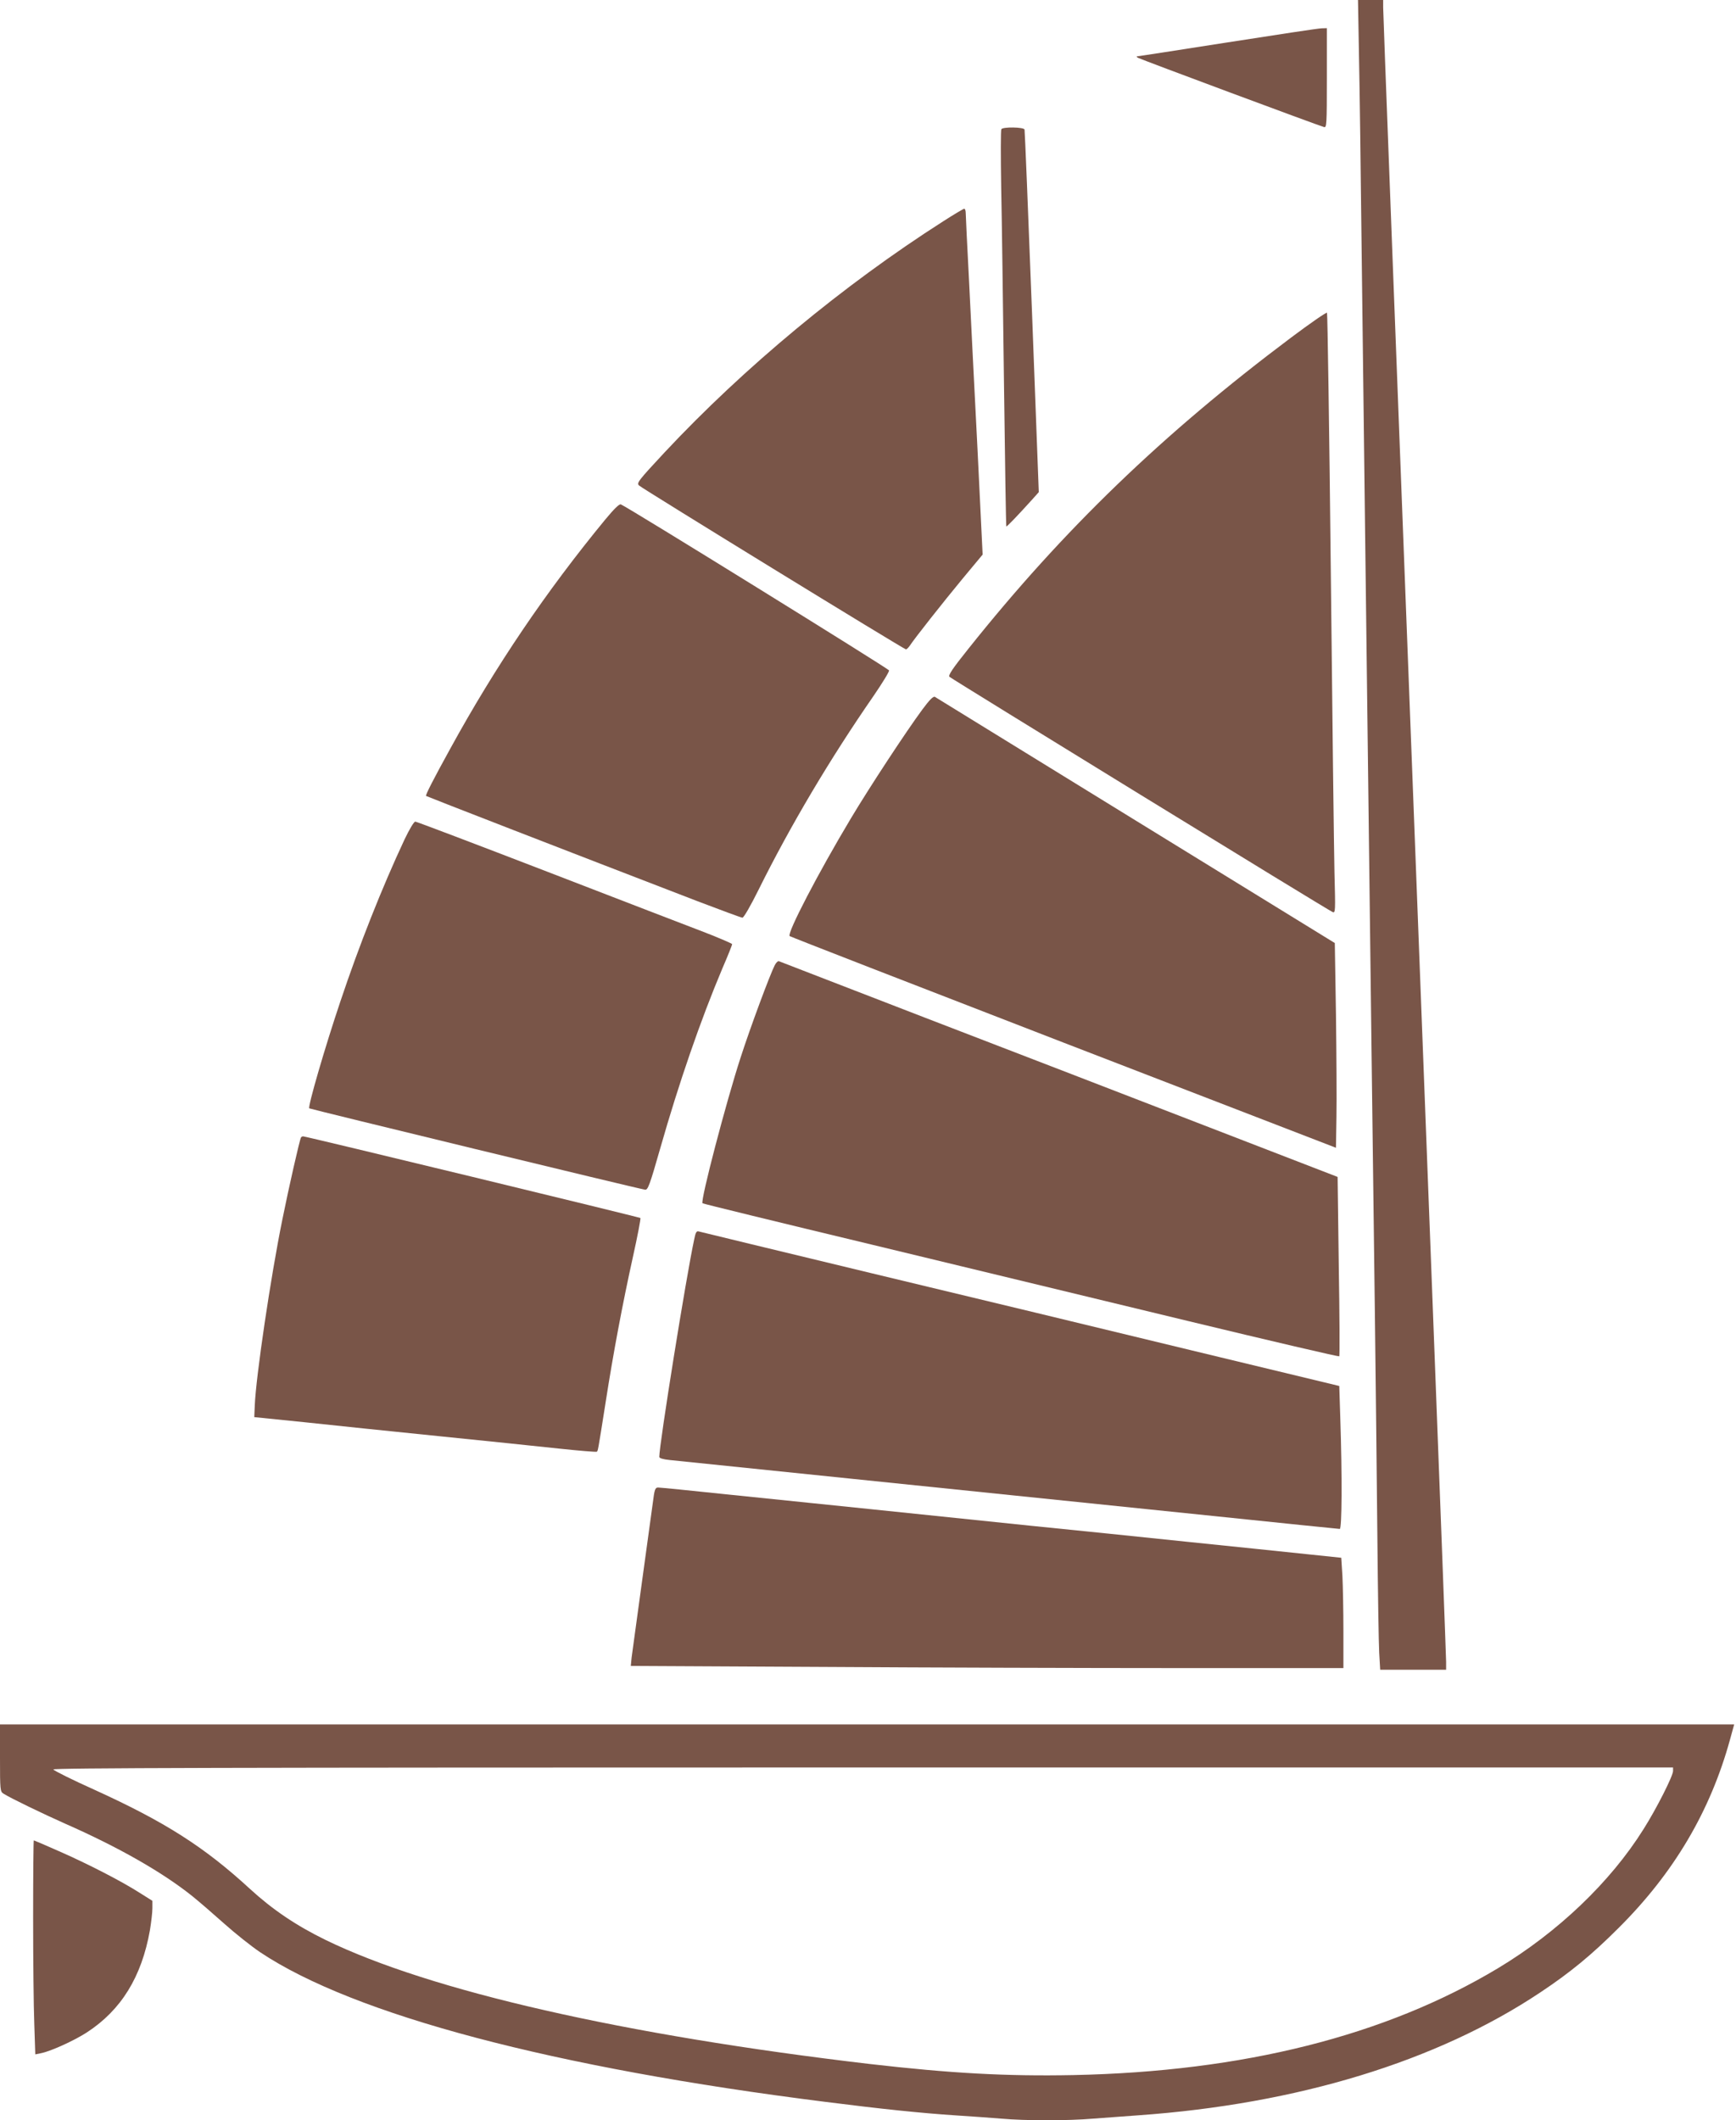<?xml version="1.0" standalone="no"?>
<!DOCTYPE svg PUBLIC "-//W3C//DTD SVG 20010904//EN"
 "http://www.w3.org/TR/2001/REC-SVG-20010904/DTD/svg10.dtd">
<svg version="1.0" xmlns="http://www.w3.org/2000/svg"
 width="1048pt" height="1280pt" viewBox="0 0 1048 1280"
 preserveAspectRatio="xMidYMid meet">
<g transform="translate(0,1280) scale(0.1,-0.1)"
fill="#795548" stroke="none">
<path d="M8204 12463 c4 -186 11 -714 16 -1173 6 -459 15 -1190 20 -1625 15
-1239 29 -2329 40 -3225 6 -454 15 -1162 20 -1575 5 -412 12 -1018 15 -1345 3
-327 8 -641 11 -697 l6 -103 199 0 199 0 0 47 c0 25 -36 983 -80 2127 -252
6569 -300 7821 -300 7861 l0 45 -76 0 -76 0 6 -337z"/>
<path d="M7410 12544 c-294 -46 -539 -84 -545 -84 -5 0 -3 -5 5 -9 15 -9 1089
-409 1123 -418 16 -5 17 14 17 296 l0 301 -32 -1 c-18 0 -274 -39 -568 -85z"/>
<path d="M6045 12020 c-4 -6 -4 -163 -1 -348 4 -185 11 -722 17 -1192 6 -470
12 -856 14 -858 3 -3 69 66 154 160 l42 47 -41 1088 c-23 598 -43 1094 -45
1101 -5 15 -131 17 -140 2z"/>
<path d="M5694 11464 c-603 -385 -1203 -883 -1681 -1394 -161 -173 -171 -186
-155 -201 23 -21 1599 -989 1611 -989 5 0 15 10 24 23 28 43 200 261 320 406
l119 143 -31 637 c-18 350 -41 807 -51 1016 -11 209 -20 392 -20 408 0 15 -4
27 -9 27 -4 0 -62 -34 -127 -76z"/>
<path d="M7794 10762 c-776 -582 -1375 -1160 -1946 -1876 -100 -125 -125 -163
-116 -172 17 -15 2290 -1412 2313 -1420 17 -7 17 5 11 237 -3 134 -13 948 -22
1809 -9 861 -20 1568 -23 1572 -4 4 -101 -63 -217 -150z"/>
<path d="M3655 9665 c-359 -436 -664 -887 -937 -1385 -101 -183 -151 -281
-146 -285 3 -3 848 -331 1640 -636 142 -54 263 -99 270 -99 8 0 51 75 97 168
194 391 433 793 694 1170 54 79 97 149 94 155 -4 11 -1583 989 -1619 1002 -9
4 -40 -26 -93 -90z"/>
<path d="M5569 8518 c-99 -134 -319 -469 -432 -658 -197 -329 -387 -694 -370
-711 4 -4 748 -293 1653 -643 l1645 -635 3 187 c2 103 0 381 -3 618 l-7 431
-1201 739 c-660 406 -1206 743 -1213 747 -10 5 -32 -17 -75 -75z"/>
<path d="M2442 7732 c-135 -288 -274 -639 -387 -977 -93 -276 -198 -637 -188
-646 7 -5 1972 -482 2027 -491 17 -3 28 26 91 247 114 400 244 776 376 1089
33 76 59 142 59 146 0 4 -73 35 -162 70 -90 34 -517 199 -950 366 -433 167
-794 304 -801 304 -8 0 -36 -47 -65 -108z"/>
<path d="M4677 6973 c-29 -57 -147 -374 -206 -557 -87 -267 -244 -866 -230
-880 2 -3 461 -115 1019 -249 558 -135 1421 -343 1917 -463 497 -120 905 -215
908 -212 3 2 2 247 -3 544 l-7 539 -810 313 c-445 172 -1201 464 -1680 648
-478 185 -875 338 -882 341 -6 3 -18 -8 -26 -24z"/>
<path d="M1817 5933 c-8 -13 -74 -304 -112 -493 -71 -348 -160 -951 -167
-1125 l-3 -70 305 -31 c168 -18 532 -56 810 -84 278 -28 604 -62 725 -75 121
-13 223 -21 227 -19 8 5 6 -6 54 298 46 296 102 594 165 879 28 126 48 231 45
234 -5 5 -2019 493 -2036 493 -5 0 -11 -3 -13 -7z"/>
<path d="M4191 5319 c-49 -227 -211 -1238 -211 -1314 0 -8 23 -15 63 -19 127
-13 2439 -251 3312 -341 396 -41 726 -75 733 -75 13 0 15 315 3 674 l-6 189
-900 217 c-495 120 -1361 329 -1925 464 -564 136 -1032 249 -1042 252 -13 4
-19 -6 -27 -47z"/>
<path d="M3941 3728 c-7 -51 -37 -271 -67 -488 -30 -217 -57 -418 -61 -446
l-5 -51 1157 -6 c637 -4 1605 -7 2152 -7 l993 0 0 223 c0 122 -3 272 -6 333
l-7 110 -211 22 c-116 12 -429 45 -696 72 -267 28 -705 73 -975 100 -269 28
-704 73 -965 100 -261 27 -651 67 -866 89 -216 23 -400 41 -411 41 -18 0 -22
-11 -32 -92z"/>
<path d="M0 2187 c0 -193 1 -203 21 -215 42 -27 239 -122 374 -182 320 -141
585 -292 765 -436 41 -33 129 -109 195 -168 66 -59 163 -136 215 -171 567
-379 1774 -698 3415 -904 338 -43 582 -68 780 -81 94 -6 220 -15 281 -20 142
-13 404 -13 552 0 65 5 187 14 272 20 963 68 1806 326 2430 743 179 119 309
226 470 387 335 333 555 706 674 1139 l25 91 -5235 0 -5234 0 0 -203z m10100
-78 c0 -30 -100 -228 -178 -351 -200 -320 -518 -623 -879 -840 -680 -408
-1538 -624 -2563 -645 -407 -8 -744 11 -1230 67 -1482 174 -2653 441 -3285
749 -178 87 -321 184 -455 307 -277 255 -515 406 -939 599 -134 60 -246 116
-249 123 -3 9 983 12 4887 12 l4891 0 0 -21z"/>
<path d="M200 1227 c0 -255 3 -546 7 -646 l6 -183 34 7 c58 11 201 76 278 126
207 135 330 335 380 616 8 49 15 108 15 133 l0 45 -78 49 c-106 68 -311 174
-487 251 -81 36 -149 65 -151 65 -2 0 -4 -209 -4 -463z"/>
</g>
</svg>
